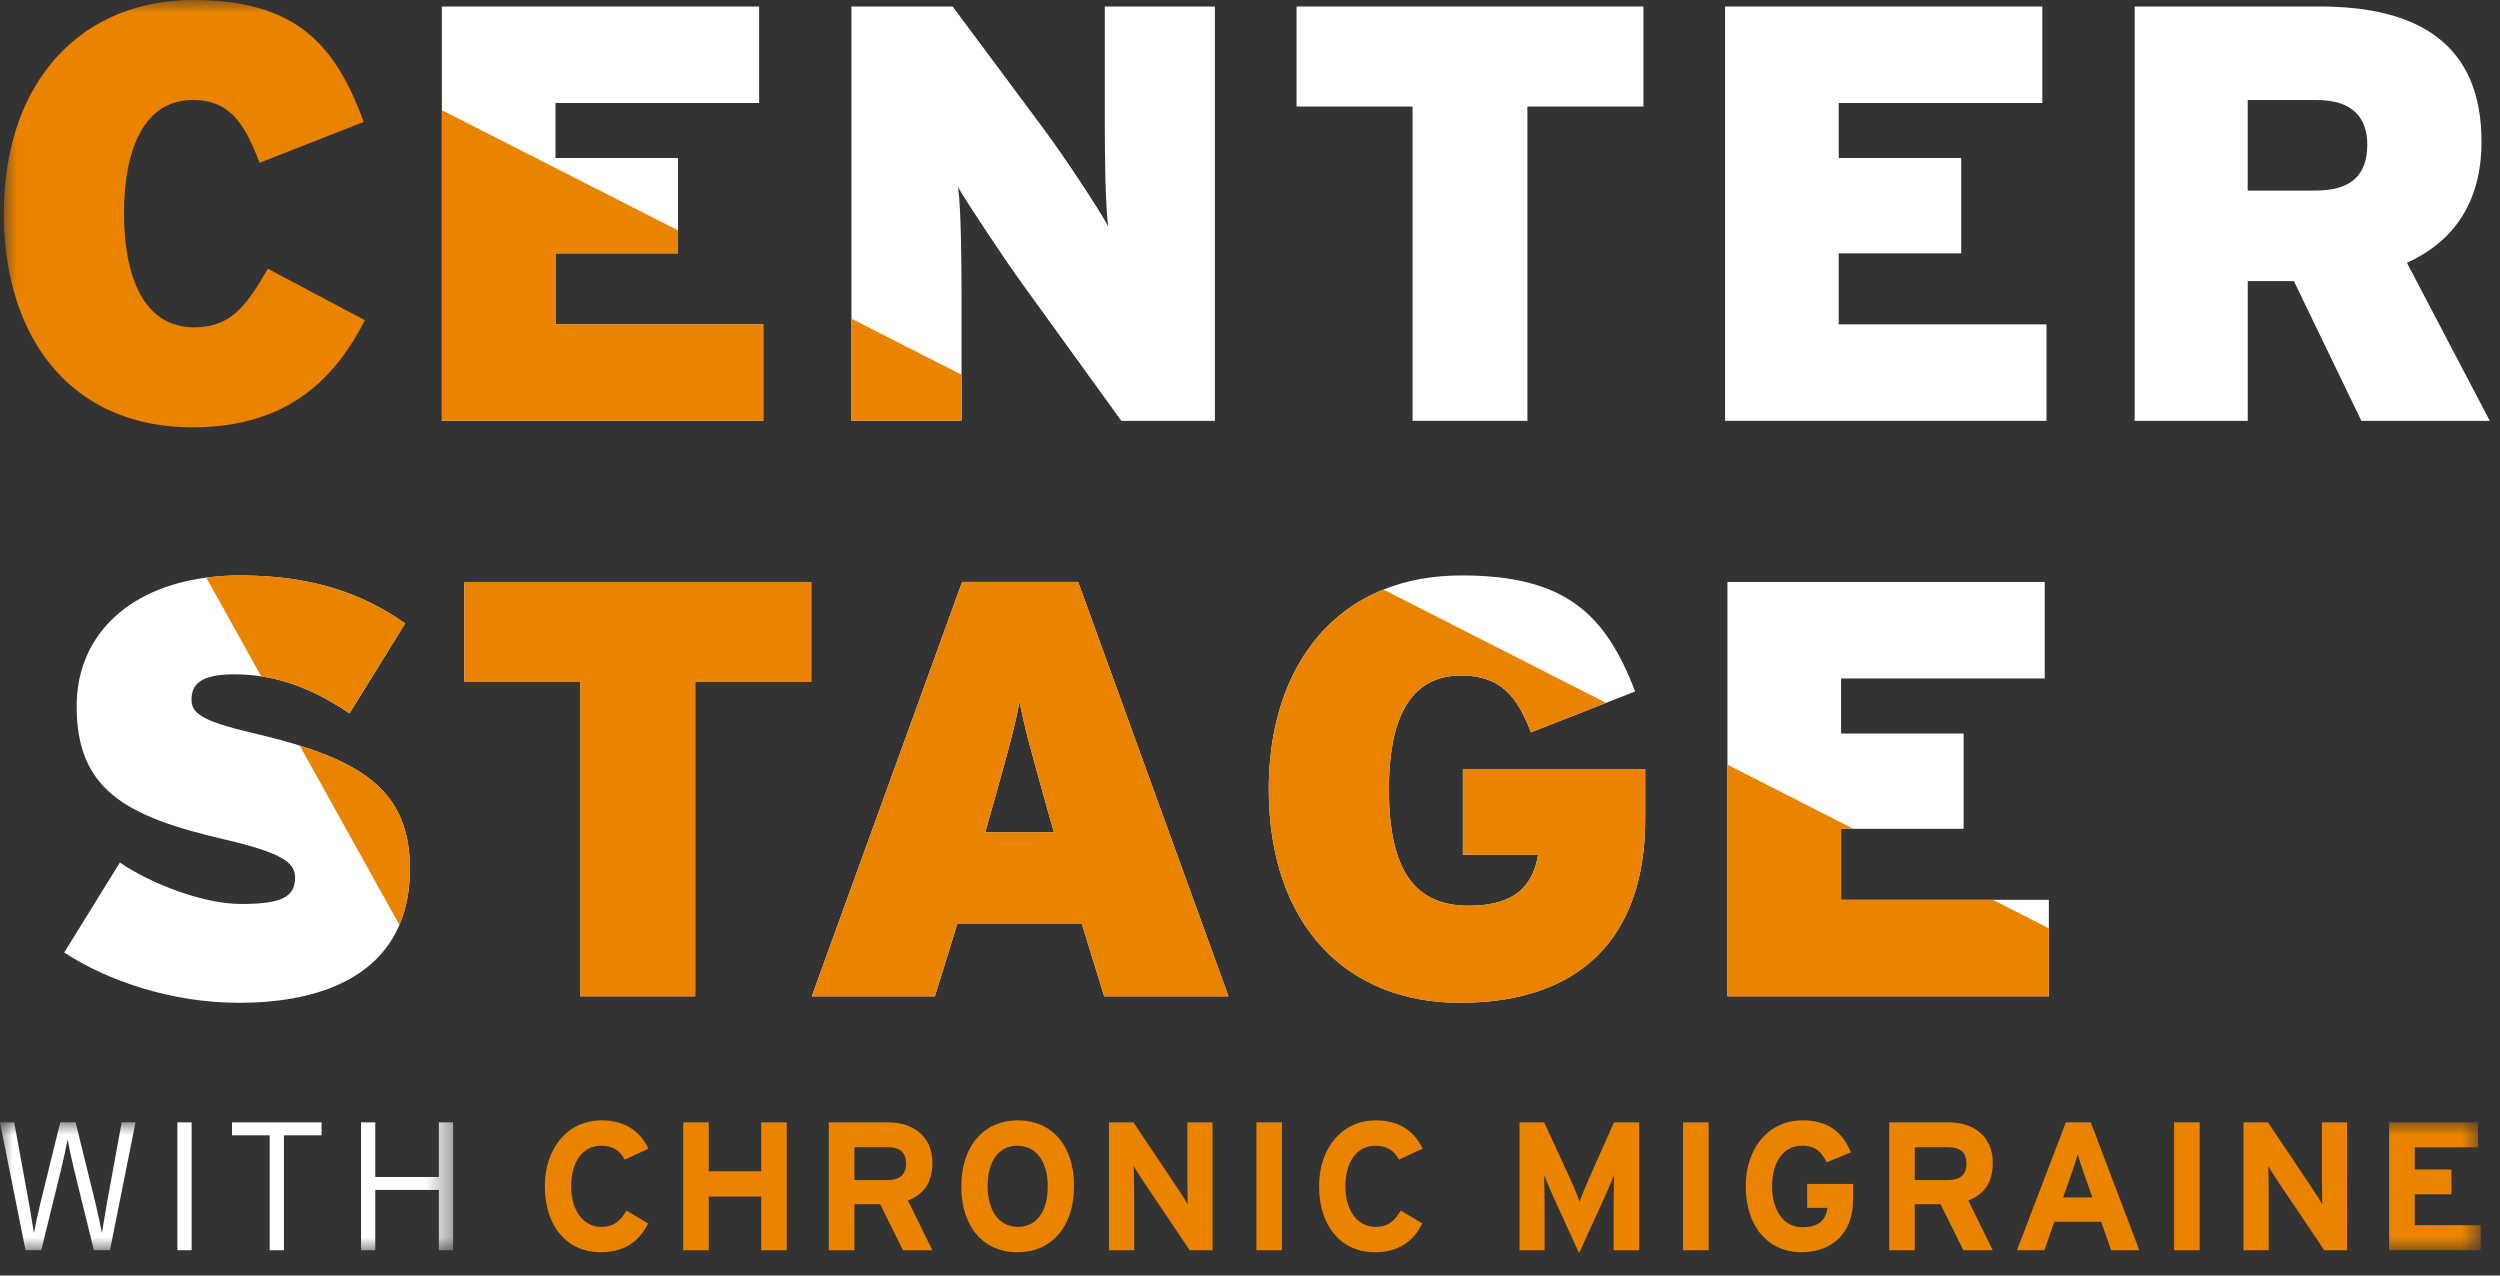 <?xml version="1.0" encoding="UTF-8"?>
<svg width="98px" height="50px" viewBox="0 0 98 50" version="1.1" xmlns="http://www.w3.org/2000/svg" xmlns:xlink="http://www.w3.org/1999/xlink">
    <rect x="0" y="0" width="98" height="50" fill="#333333" stroke="none"/>
    <title>Center_Stage_with_Chronic_Migraine_Lockup</title>
    <defs>
        <polygon id="path-1" points="0 -2.93370649e-15 97.242 -2.93370649e-15 97.242 5.014 0 5.014"></polygon>
        <polygon id="path-3" points="-6.41748295e-16 0 17.612 0 17.612 49.01 -6.41748295e-16 49.01"></polygon>
    </defs>
    <g id="-Symbols" stroke="none" stroke-width="1" fill="none" fill-rule="evenodd">
        <g id="Modules/Mobile/Hero/home-hero" transform="translate(-47, -48)">
            <g id="Center_Stage_with_Chronic_Migraine_Lockup" transform="translate(47, 48)">
                <path d="M25.42,45.027 L24.488,45.457 C24.309,45.113 24.024,44.912 23.572,44.912 C22.82,44.912 22.39,45.571 22.39,46.503 C22.39,47.405 22.827,48.093 23.579,48.093 C24.03,48.093 24.295,47.899 24.56,47.455 L25.405,47.957 C25.062,48.666 24.46,49.088 23.55,49.088 C22.239,49.088 21.358,48.086 21.358,46.503 C21.358,44.977 22.275,43.917 23.586,43.917 C24.531,43.917 25.104,44.375 25.42,45.027 Z" id="Fill-1" fill="#E98300"></path>
                <polygon id="Fill-2" fill="#E98300" points="30.842 49.01 29.839 49.01 29.839 46.904 27.783 46.904 27.783 49.01 26.78 49.01 26.78 43.996 27.783 43.996 27.783 45.915 29.839 45.915 29.839 43.996 30.842 43.996"></polygon>
                <path d="M36.551,49.01 L35.397,49.01 L34.502,47.205 L33.492,47.205 L33.492,49.01 L32.489,49.01 L32.489,43.996 L34.824,43.996 C35.77,43.996 36.551,44.518 36.551,45.586 C36.551,46.338 36.228,46.811 35.591,47.061 L36.551,49.01 Z M35.519,45.607 C35.519,45.156 35.247,44.97 34.803,44.97 L33.492,44.97 L33.492,46.259 L34.803,46.259 C35.268,46.259 35.519,46.044 35.519,45.607 Z" id="Fill-3" fill="#E98300"></path>
                <path d="M42.103,46.495 C42.103,48.114 41.193,49.089 39.889,49.089 C38.579,49.089 37.683,48.129 37.683,46.51 C37.683,44.892 38.593,43.917 39.904,43.917 C41.206,43.917 42.103,44.876 42.103,46.495 Z M41.071,46.51 C41.071,45.493 40.584,44.912 39.882,44.912 C39.18,44.912 38.715,45.478 38.715,46.495 C38.715,47.513 39.202,48.093 39.904,48.093 C40.606,48.093 41.07,47.527 41.07,46.51 L41.071,46.51 Z" id="Fill-4" fill="#E98300"></path>
                <path d="M47.531,49.01 L46.636,49.01 L44.795,46.273 C44.673,46.087 44.509,45.837 44.444,45.707 C44.444,45.894 44.459,46.524 44.459,46.803 L44.459,49.01 L43.47,49.01 L43.47,43.996 L44.43,43.996 L46.206,46.646 C46.328,46.832 46.492,47.083 46.557,47.212 C46.557,47.025 46.543,46.395 46.543,46.116 L46.543,43.996 L47.531,43.996 L47.531,49.01 Z" id="Fill-5" fill="#E98300"></path>
                <polygon id="Fill-6" fill="#E98300" points="49.251 49.01 50.253 49.01 50.253 43.996 49.251 43.996"></polygon>
                <path d="M55.769,45.027 L54.838,45.457 C54.659,45.113 54.372,44.912 53.921,44.912 C53.169,44.912 52.739,45.571 52.739,46.503 C52.739,47.405 53.176,48.093 53.928,48.093 C54.379,48.093 54.644,47.899 54.909,47.455 L55.755,47.957 C55.411,48.666 54.809,49.088 53.899,49.088 C52.589,49.088 51.708,48.086 51.708,46.503 C51.708,44.977 52.624,43.917 53.935,43.917 C54.881,43.917 55.454,44.375 55.769,45.027 Z" id="Fill-7" fill="#E98300"></path>
                <path d="M64.257,49.01 L63.254,49.01 L63.254,47.169 C63.254,46.896 63.269,46.259 63.269,46.066 C63.197,46.252 63.046,46.61 62.917,46.896 L61.9,49.124 L60.883,46.896 C60.754,46.61 60.604,46.252 60.532,46.066 C60.532,46.259 60.547,46.896 60.547,47.169 L60.547,49.01 L59.565,49.01 L59.565,43.996 L60.533,43.996 L61.578,46.266 C61.707,46.546 61.858,46.925 61.922,47.104 C61.987,46.918 62.13,46.553 62.259,46.266 L63.269,43.996 L64.257,43.996 L64.257,49.01 Z" id="Fill-8" fill="#E98300"></path>
                <polygon id="Fill-9" fill="#E98300" points="65.976 49.01 66.979 49.01 66.979 43.996 65.976 43.996"></polygon>
                <path d="M72.638,47.068 C72.638,48.358 71.786,49.088 70.625,49.088 C69.314,49.088 68.433,48.086 68.433,46.503 C68.433,44.977 69.35,43.917 70.661,43.917 C71.685,43.917 72.229,44.397 72.559,45.17 L71.606,45.564 C71.42,45.192 71.191,44.912 70.646,44.912 C69.894,44.912 69.465,45.571 69.465,46.503 C69.465,47.427 69.901,48.107 70.654,48.107 C71.341,48.107 71.578,47.785 71.635,47.348 L70.84,47.348 L70.84,46.41 L72.638,46.41 L72.638,47.068 Z" id="Fill-10" fill="#E98300"></path>
                <path d="M78.117,49.01 L76.964,49.01 L76.069,47.205 L75.059,47.205 L75.059,49.01 L74.056,49.01 L74.056,43.996 L76.391,43.996 C77.337,43.996 78.117,44.518 78.117,45.586 C78.117,46.338 77.795,46.811 77.157,47.061 L78.117,49.01 Z M77.086,45.607 C77.086,45.156 76.814,44.97 76.37,44.97 L75.059,44.97 L75.059,46.259 L76.37,46.259 C76.835,46.259 77.086,46.044 77.086,45.607 Z" id="Fill-11" fill="#E98300"></path>
                <path d="M83.862,49.01 L82.759,49.01 L82.365,47.893 L80.531,47.893 L80.137,49.011 L79.063,49.011 L80.983,43.996 L81.957,43.996 L83.862,49.01 Z M82.021,46.939 L81.699,46.029 C81.599,45.735 81.498,45.435 81.447,45.248 C81.397,45.435 81.297,45.735 81.197,46.029 L80.875,46.939 L82.021,46.939 Z" id="Fill-12" fill="#E98300"></path>
                <polygon id="Fill-13" fill="#E98300" points="86.226 49.01 85.223 49.01 85.223 43.996 86.226 43.996"></polygon>
                <path d="M92.007,49.01 L91.111,49.01 L89.27,46.273 C89.149,46.087 88.984,45.837 88.919,45.707 C88.919,45.894 88.934,46.524 88.934,46.803 L88.934,49.01 L87.945,49.01 L87.945,43.996 L88.905,43.996 L90.681,46.646 C90.803,46.832 90.967,47.083 91.032,47.212 C91.032,47.025 91.018,46.395 91.018,46.116 L91.018,43.996 L92.006,43.996 L92.007,49.01 Z" id="Fill-14" fill="#E98300"></path>
                <g id="Group-18" transform="translate(0, 43.995)">
                    <mask id="mask-2" fill="white">
                        <use xlink:href="#path-1"></use>
                    </mask>
                    <g id="Clip-16"></g>
                    <polygon id="Fill-15" fill="#E98300" mask="url(#mask-2)" points="97.242 5.014 93.654 5.014 93.654 0 97.135 0 97.135 0.982 94.657 0.982 94.657 1.848 96.097 1.848 96.097 2.822 94.657 2.822 94.657 4.033 97.242 4.033"></polygon>
                    <path d="M5.313,0 L4.311,5.014 L3.68,5.014 L2.892,1.805 C2.813,1.476 2.706,0.982 2.648,0.673 C2.59,0.982 2.491,1.461 2.405,1.805 L1.617,5.014 L1.001,5.014 L-0.002,0 L0.557,0 L1.145,3.224 C1.203,3.553 1.288,4.097 1.331,4.341 C1.374,4.097 1.488,3.56 1.567,3.238 L2.362,-2.93370649e-15 L2.964,-2.93370649e-15 L3.759,3.238 C3.838,3.56 3.952,4.097 3.995,4.341 C4.038,4.098 4.124,3.553 4.182,3.224 L4.769,0 L5.313,0 Z" id="Fill-17" fill="#FFFFFF" mask="url(#mask-2)"></path>
                </g>
                <polygon id="Fill-19" fill="#FFFFFF" points="6.954 49.01 7.512 49.01 7.512 43.996 6.954 43.996"></polygon>
                <polygon id="Fill-20" fill="#FFFFFF" points="12.605 44.504 11.13 44.504 11.13 49.01 10.571 49.01 10.571 44.504 9.095 44.504 9.095 43.996 12.605 43.996"></polygon>
                <g id="Group-24" transform="translate(0.151, 0)">
                    <mask id="mask-4" fill="white">
                        <use xlink:href="#path-3"></use>
                    </mask>
                    <g id="Clip-22"></g>
                    <polygon id="Fill-21" fill="#FFFFFF" mask="url(#mask-4)" points="17.612 49.01 17.053 49.01 17.053 46.646 14.56 46.646 14.56 49.01 14.002 49.01 14.002 43.996 14.56 43.996 14.56 46.137 17.053 46.137 17.053 43.996 17.612 43.996"></polygon>
                    <path d="M10.349,10.534 C9.467,12.065 8.863,12.831 7.448,12.831 C5.499,12.831 4.71,10.859 4.71,8.376 C4.71,5.801 5.523,3.921 7.402,3.921 C8.887,3.921 9.444,4.873 10.024,6.381 L14.107,4.78 C13.871,4.13 13.613,3.54 13.316,3.014 C13.117,2.658 12.887,2.321 12.628,2.006 C11.76,0.965 10.588,0.308 8.855,0.086 C8.381,0.026 7.903,-0.002 7.425,-1.69638876e-05 L7.419,-1.69638876e-05 C6.924,-0.001 6.429,0.042 5.941,0.129 C3.917,0.495 2.273,1.624 1.232,3.377 C0.443,4.705 -6.41748295e-16,6.391 -6.41748295e-16,8.376 C-6.41748295e-16,12.034 1.494,14.978 4.337,16.174 C5.227,16.549 6.25,16.752 7.401,16.752 C11.253,16.752 13.063,14.687 14.153,12.552 L10.349,10.534 Z" id="Fill-23" fill="#E98300" mask="url(#mask-4)"></path>
                </g>
                <polygon id="Fill-25" fill="#FFFFFF" points="21.775 12.715 21.775 9.931 26.579 9.931 26.579 6.195 21.775 6.195 21.775 4.037 29.758 4.037 29.758 0.255 17.321 0.255 17.321 16.497 29.92 16.497 29.92 12.715"></polygon>
                <path d="M43.307,0.255 L43.307,4.687 C43.307,6.01 43.33,8.168 43.446,8.887 C43.098,8.214 41.66,6.057 40.917,5.059 L37.344,0.256 L33.377,0.256 L33.377,16.498 L37.692,16.498 L37.692,11.532 C37.692,10.209 37.669,8.051 37.553,7.332 C37.971,8.052 39.363,10.14 40.082,11.138 L43.957,16.497 L47.623,16.497 L47.623,0.256 L43.307,0.255 Z" id="Fill-26" fill="#FFFFFF"></path>
                <polygon id="Fill-27" fill="#FFFFFF" points="50.825 0.255 50.825 4.177 55.373 4.177 55.373 16.497 59.874 16.497 59.874 4.177 64.423 4.177 64.423 0.255"></polygon>
                <polygon id="Fill-28" fill="#FFFFFF" points="72.078 12.715 72.078 9.931 76.88 9.931 76.88 6.195 72.078 6.195 72.078 4.037 80.059 4.037 80.059 0.255 67.623 0.255 67.623 16.497 80.222 16.497 80.222 12.715"></polygon>
                <path d="M94.352,10.302 C96.139,9.489 97.275,7.982 97.275,5.545 C97.275,1.694 94.746,0.255 90.941,0.255 L83.679,0.255 L83.679,16.497 L88.111,16.497 L88.111,11.021 L89.921,11.021 L92.566,16.497 L97.6,16.497 L94.352,10.302 Z M90.755,7.471 L88.11,7.471 L88.11,3.921 L90.825,3.921 C92.24,3.921 92.797,4.64 92.797,5.662 C92.797,6.822 92.217,7.471 90.755,7.471 Z" id="Fill-29" fill="#FFFFFF"></path>
                <path d="M11.749,29.227 C11.267,29.076 10.743,28.935 10.175,28.799 C8.086,28.312 7.507,28.034 7.507,27.431 C7.507,26.85 7.831,26.433 9.177,26.433 C9.533,26.433 9.888,26.459 10.24,26.513 C11.459,26.699 12.581,27.205 13.702,27.965 L15.883,24.438 C14.166,23.231 12.17,22.558 9.409,22.558 C8.967,22.557 8.525,22.586 8.086,22.643 C4.938,23.058 3.005,24.983 3.005,27.686 C3.005,30.934 4.885,32.002 8.806,32.907 C10.987,33.417 11.567,33.789 11.567,34.392 C11.567,35.157 11.056,35.436 9.456,35.436 C7.947,35.436 5.882,34.623 4.699,33.811 L2.518,37.338 C4.212,38.452 6.741,39.31 9.362,39.31 C12.38,39.31 14.744,38.392 15.658,36.256 C15.925,35.632 16.068,34.905 16.068,34.067 C16.068,31.45 14.727,30.158 11.749,29.227 Z" id="Fill-30" fill="#FFFFFF"></path>
                <polygon id="Fill-31" fill="#FFFFFF" points="18.203 22.813 18.203 26.735 22.751 26.735 22.751 39.055 27.252 39.055 27.252 26.735 31.8 26.735 31.8 22.813"></polygon>
                <path d="M42.264,22.813 L37.715,22.813 L31.822,39.055 L36.648,39.055 L37.53,36.201 L42.403,36.201 L43.284,39.055 L48.157,39.055 L42.264,22.813 Z M38.621,32.628 L38.923,31.561 C39.503,29.496 39.758,28.591 39.967,27.5 C40.175,28.591 40.431,29.473 41.012,31.561 L41.314,32.628 L38.621,32.628 Z" id="Fill-32" fill="#FFFFFF"></path>
                <path d="M57.345,30.146 L57.345,33.51 L60.292,33.51 C60.106,34.624 59.48,35.505 57.577,35.505 C55.489,35.505 54.445,34.16 54.445,30.935 C54.445,28.359 55.164,26.48 57.275,26.48 C58.83,26.48 59.48,27.315 60.013,28.707 L62.119,27.882 L62.956,27.553 L64.097,27.105 C62.937,24.067 61.359,22.557 57.299,22.557 C56.152,22.557 55.128,22.751 54.233,23.11 C53.976,23.214 53.725,23.332 53.483,23.466 C51.026,24.821 49.735,27.577 49.735,30.933 C49.735,36.246 52.774,39.309 57.229,39.309 C61.939,39.309 64.492,36.757 64.492,32.116 L64.492,30.146 L57.345,30.146 Z" id="Fill-33" fill="#FFFFFF"></path>
                <polygon id="Fill-34" fill="#FFFFFF" points="72.171 35.273 72.171 32.489 76.974 32.489 76.974 28.754 72.171 28.754 72.171 26.596 80.152 26.596 80.152 22.813 67.716 22.813 67.716 39.055 80.315 39.055 80.315 35.273"></polygon>
                <path d="M13.702,27.964 C12.581,27.205 11.459,26.699 10.24,26.513 L8.086,22.642 C8.525,22.585 8.967,22.556 9.409,22.557 C12.17,22.557 14.166,23.23 15.883,24.437 L13.702,27.964 Z" id="Fill-35" fill="#E98300"></path>
                <path d="M16.068,34.067 C16.068,34.905 15.925,35.632 15.658,36.256 L11.749,29.227 C14.727,30.158 16.068,31.45 16.068,34.067 Z" id="Fill-36" fill="#E98300"></path>
                <polygon id="Fill-37" fill="#E98300" points="29.92 16.497 17.321 16.497 17.321 4.319 26.579 9.032 26.579 9.931 21.775 9.931 21.775 12.715 29.92 12.715"></polygon>
                <polygon id="Fill-38" fill="#E98300" points="18.203 22.813 31.799 22.813 31.799 26.735 27.252 26.735 27.252 39.055 22.75 39.055 22.75 26.735 18.203 26.735"></polygon>
                <polygon id="Fill-39" fill="#E98300" points="37.692 16.497 33.377 16.497 33.377 12.493 37.692 14.69"></polygon>
                <path d="M42.264,22.813 L37.715,22.813 L31.822,39.055 L36.648,39.055 L37.53,36.201 L42.403,36.201 L43.284,39.055 L48.157,39.055 L42.264,22.813 Z M38.621,32.628 L38.923,31.561 C39.503,29.496 39.758,28.591 39.967,27.5 C40.175,28.591 40.431,29.473 41.012,31.561 L41.314,32.628 L38.621,32.628 Z" id="Fill-40" fill="#E98300"></path>
                <path d="M57.345,30.146 L64.492,30.146 L64.492,32.118 C64.492,36.759 61.939,39.311 57.229,39.311 C52.774,39.311 49.735,36.248 49.735,30.935 C49.735,27.578 51.026,24.823 53.483,23.468 C53.725,23.334 53.976,23.215 54.233,23.112 L62.956,27.552 L62.119,27.881 L60.013,28.707 C59.48,27.315 58.83,26.479 57.275,26.479 C55.164,26.479 54.445,28.359 54.445,30.934 C54.445,34.159 55.489,35.505 57.577,35.505 C59.48,35.505 60.106,34.623 60.292,33.51 L57.345,33.51 L57.345,30.146 Z" id="Fill-41" fill="#E98300"></path>
                <polygon id="Fill-42" fill="#E98300" points="80.315 36.391 80.315 39.055 67.716 39.055 67.716 29.977 72.651 32.489 72.171 32.489 72.171 35.273 78.12 35.273"></polygon>
            </g>
        </g>
    </g>
</svg>
